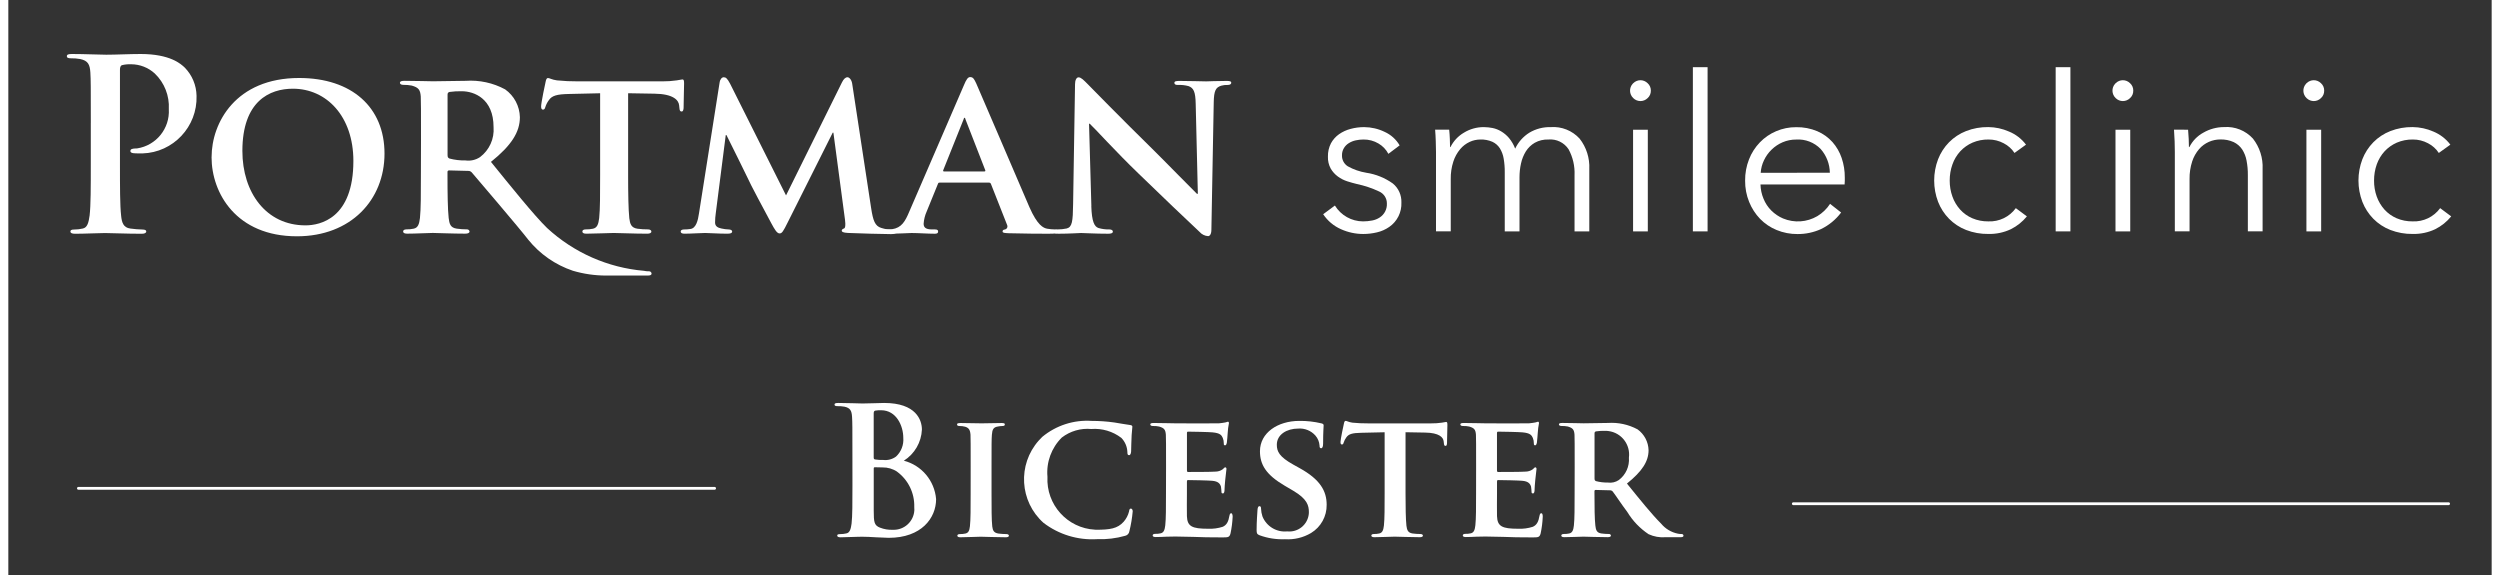 <?xml version="1.0" encoding="UTF-8"?> <svg xmlns="http://www.w3.org/2000/svg" xmlns:xlink="http://www.w3.org/1999/xlink" width="300px" height="69px" viewBox="0 0 298 69" version="1.1"><rect x="0" y="0" width="298" height="69" fill="#333333" stroke="none"/><g id="surface1"><path style=" stroke:none;fill-rule:nonzero;fill:rgb(100%,100%,100%);fill-opacity:1;" d="M 165.605 18.461 C 165.336 17.945 164.922 17.516 164.422 17.223 C 163.875 16.898 163.25 16.73 162.613 16.742 C 162.301 16.742 161.984 16.777 161.68 16.844 C 161.383 16.906 161.102 17.023 160.848 17.184 C 160.605 17.336 160.406 17.539 160.262 17.785 C 160.109 18.043 160.031 18.34 160.039 18.645 C 160.02 19.176 160.289 19.68 160.742 19.961 C 161.43 20.344 162.176 20.602 162.953 20.73 C 164.102 20.902 165.195 21.344 166.141 22.02 C 166.82 22.574 167.199 23.418 167.168 24.297 C 167.219 25.461 166.668 26.57 165.711 27.23 C 165.266 27.539 164.766 27.762 164.238 27.883 C 163.699 28.012 163.145 28.078 162.59 28.078 C 161.668 28.078 160.758 27.883 159.918 27.504 C 159.047 27.121 158.309 26.5 157.781 25.707 L 159.188 24.664 C 159.91 25.844 161.188 26.562 162.562 26.566 C 162.93 26.566 163.297 26.531 163.656 26.461 C 163.98 26.402 164.289 26.277 164.566 26.098 C 165.129 25.734 165.457 25.098 165.426 24.43 C 165.438 23.805 165.07 23.234 164.5 22.98 C 163.648 22.578 162.75 22.277 161.828 22.082 C 161.465 21.996 161.078 21.887 160.672 21.758 C 160.27 21.629 159.887 21.434 159.547 21.184 C 159.199 20.93 158.906 20.605 158.688 20.234 C 158.449 19.793 158.332 19.301 158.352 18.801 C 158.336 18.242 158.461 17.691 158.715 17.195 C 158.949 16.762 159.285 16.387 159.688 16.102 C 160.113 15.809 160.582 15.594 161.082 15.465 C 161.605 15.324 162.148 15.254 162.691 15.254 C 163.547 15.258 164.395 15.453 165.164 15.828 C 165.914 16.168 166.539 16.73 166.957 17.445 Z M 165.605 18.461 "></path><path style=" stroke:none;fill-rule:nonzero;fill:rgb(100%,100%,100%);fill-opacity:1;" d="M 174.668 15.922 C 175.391 15.477 176.227 15.246 177.074 15.254 C 177.418 15.258 177.762 15.293 178.102 15.359 C 178.469 15.434 178.82 15.57 179.141 15.766 C 179.496 15.977 179.812 16.246 180.078 16.559 C 180.395 16.941 180.645 17.371 180.82 17.836 C 181.195 17.047 181.785 16.383 182.523 15.922 C 183.297 15.461 184.184 15.23 185.086 15.254 C 186.391 15.156 187.672 15.668 188.555 16.637 C 189.367 17.672 189.777 18.969 189.715 20.285 L 189.715 27.766 L 187.945 27.766 L 187.945 21.016 C 187.992 19.934 187.746 18.863 187.23 17.914 C 186.699 17.105 185.762 16.652 184.797 16.742 C 184.23 16.723 183.668 16.855 183.172 17.133 C 182.738 17.383 182.375 17.738 182.105 18.16 C 181.832 18.605 181.633 19.094 181.523 19.609 C 181.398 20.156 181.34 20.715 181.34 21.277 L 181.34 27.766 L 179.57 27.766 L 179.57 20.652 C 179.578 20.109 179.531 19.57 179.441 19.035 C 179.371 18.598 179.215 18.176 178.984 17.797 C 178.766 17.457 178.457 17.188 178.09 17.016 C 177.629 16.816 177.129 16.723 176.633 16.742 C 176.195 16.746 175.762 16.84 175.367 17.023 C 174.926 17.227 174.535 17.523 174.223 17.898 C 173.855 18.336 173.578 18.84 173.402 19.383 C 173.18 20.07 173.074 20.785 173.09 21.508 L 173.09 27.762 L 171.32 27.762 L 171.32 18.25 C 171.32 17.922 171.312 17.496 171.293 16.973 C 171.277 16.453 171.25 15.98 171.215 15.562 L 172.902 15.562 C 172.938 15.895 172.965 16.258 172.98 16.66 C 172.996 17.059 173.008 17.391 173.008 17.645 L 173.059 17.645 C 173.418 16.926 173.977 16.324 174.668 15.922 "></path><path style=" stroke:none;fill-rule:nonzero;fill:rgb(100%,100%,100%);fill-opacity:1;" d="M 196.738 27.766 L 194.969 27.766 L 194.969 15.57 L 196.738 15.57 Z M 197.102 10.879 C 197.109 11.219 196.969 11.551 196.711 11.777 C 196.234 12.246 195.473 12.246 194.996 11.777 C 194.5 11.312 194.473 10.535 194.934 10.039 C 194.953 10.02 194.973 10 194.996 9.98 C 195.473 9.508 196.234 9.508 196.711 9.98 C 196.969 10.207 197.109 10.535 197.102 10.879 "></path><path style=" stroke:none;fill-rule:evenodd;fill:rgb(100%,100%,100%);fill-opacity:1;" d="M 202.145 8.062 L 203.91 8.062 L 203.91 27.766 L 202.145 27.766 Z M 202.145 8.062 "></path><path style=" stroke:none;fill-rule:nonzero;fill:rgb(100%,100%,100%);fill-opacity:1;" d="M 218.582 20.73 C 218.566 19.676 218.172 18.664 217.477 17.875 C 216.711 17.09 215.641 16.676 214.551 16.746 C 213.988 16.742 213.43 16.852 212.91 17.074 C 212.418 17.285 211.969 17.586 211.586 17.961 C 211.207 18.328 210.898 18.762 210.676 19.238 C 210.449 19.707 210.32 20.215 210.285 20.734 Z M 220.375 21.301 L 220.375 21.691 C 220.375 21.84 220.367 21.988 220.352 22.137 L 210.258 22.137 C 210.273 22.727 210.395 23.309 210.625 23.855 C 210.84 24.383 211.156 24.863 211.559 25.266 C 211.965 25.668 212.441 25.992 212.965 26.215 C 214.309 26.773 215.832 26.672 217.086 25.934 C 217.699 25.562 218.219 25.062 218.609 24.461 L 219.934 25.504 C 219.301 26.348 218.477 27.027 217.527 27.488 C 216.645 27.887 215.68 28.094 214.707 28.086 C 213.848 28.094 212.992 27.93 212.195 27.602 C 211.449 27.297 210.77 26.84 210.207 26.262 C 209.645 25.676 209.199 24.984 208.895 24.227 C 208.566 23.418 208.406 22.551 208.414 21.676 C 208.406 20.801 208.562 19.934 208.883 19.121 C 209.176 18.363 209.621 17.672 210.184 17.086 C 210.734 16.512 211.398 16.059 212.133 15.746 C 212.898 15.418 213.719 15.254 214.551 15.262 C 215.414 15.246 216.273 15.41 217.074 15.746 C 217.77 16.043 218.387 16.484 218.895 17.047 C 219.387 17.605 219.762 18.258 220 18.961 C 220.254 19.715 220.383 20.508 220.375 21.301 "></path><path style=" stroke:none;fill-rule:nonzero;fill:rgb(100%,100%,100%);fill-opacity:1;" d="M 240.738 18.355 C 240.418 17.863 239.973 17.465 239.449 17.195 C 238.891 16.895 238.262 16.734 237.621 16.742 C 236.961 16.73 236.305 16.859 235.699 17.117 C 235.141 17.359 234.641 17.715 234.227 18.16 C 233.816 18.613 233.496 19.145 233.293 19.727 C 233.07 20.348 232.961 21.008 232.965 21.668 C 232.961 22.324 233.07 22.977 233.293 23.594 C 233.496 24.168 233.809 24.691 234.215 25.145 C 234.621 25.594 235.117 25.949 235.672 26.188 C 236.281 26.449 236.934 26.574 237.598 26.566 C 238.891 26.625 240.133 26.027 240.898 24.977 L 242.227 25.965 C 241.703 26.605 241.055 27.129 240.312 27.5 C 239.465 27.902 238.535 28.098 237.598 28.074 C 236.684 28.086 235.777 27.922 234.926 27.594 C 234.156 27.293 233.465 26.836 232.883 26.25 C 232.312 25.668 231.867 24.977 231.57 24.219 C 230.945 22.57 230.945 20.754 231.57 19.109 C 231.867 18.348 232.312 17.656 232.883 17.074 C 233.465 16.488 234.156 16.031 234.926 15.73 C 235.777 15.398 236.684 15.238 237.598 15.25 C 238.449 15.258 239.297 15.441 240.078 15.785 C 240.891 16.117 241.594 16.66 242.121 17.359 Z M 240.738 18.355 "></path><path style=" stroke:none;fill-rule:evenodd;fill:rgb(100%,100%,100%);fill-opacity:1;" d="M 245.68 8.062 L 247.449 8.062 L 247.449 27.766 L 245.68 27.766 Z M 245.68 8.062 "></path><path style=" stroke:none;fill-rule:nonzero;fill:rgb(100%,100%,100%);fill-opacity:1;" d="M 254.629 27.766 L 252.859 27.766 L 252.859 15.57 L 254.629 15.57 Z M 254.992 10.879 C 255 11.219 254.859 11.551 254.602 11.777 C 254.125 12.246 253.363 12.246 252.887 11.777 C 252.391 11.312 252.363 10.535 252.824 10.039 C 252.844 10.016 252.863 9.996 252.887 9.98 C 253.363 9.508 254.125 9.508 254.602 9.98 C 254.859 10.207 255 10.535 254.992 10.879 "></path><path style=" stroke:none;fill-rule:nonzero;fill:rgb(100%,100%,100%);fill-opacity:1;" d="M 261.57 15.566 C 261.602 15.898 261.629 16.262 261.645 16.664 C 261.664 17.062 261.672 17.395 261.672 17.648 L 261.727 17.648 C 262.098 16.91 262.684 16.305 263.41 15.914 C 264.164 15.48 265.016 15.25 265.883 15.25 C 267.191 15.152 268.469 15.664 269.355 16.633 C 270.164 17.672 270.574 18.965 270.512 20.281 L 270.512 27.762 L 268.742 27.762 L 268.742 21.012 C 268.75 20.426 268.695 19.84 268.586 19.266 C 268.5 18.785 268.316 18.328 268.055 17.922 C 267.801 17.547 267.449 17.246 267.039 17.051 C 266.535 16.824 265.988 16.719 265.441 16.734 C 264.969 16.734 264.504 16.832 264.074 17.02 C 263.621 17.219 263.215 17.516 262.891 17.891 C 262.52 18.328 262.234 18.832 262.059 19.379 C 261.84 20.062 261.734 20.781 261.746 21.5 L 261.746 27.758 L 259.98 27.758 L 259.98 18.242 C 259.98 17.914 259.973 17.488 259.957 16.969 C 259.938 16.445 259.91 15.977 259.879 15.559 Z M 261.57 15.566 "></path><path style=" stroke:none;fill-rule:nonzero;fill:rgb(100%,100%,100%);fill-opacity:1;" d="M 277.539 27.766 L 275.77 27.766 L 275.77 15.57 L 277.539 15.57 Z M 277.902 10.879 C 277.91 11.219 277.77 11.551 277.512 11.777 C 277.035 12.246 276.273 12.246 275.793 11.777 C 275.301 11.312 275.273 10.535 275.734 10.039 C 275.754 10.016 275.773 9.996 275.793 9.98 C 276.273 9.508 277.035 9.508 277.512 9.98 C 277.77 10.207 277.91 10.535 277.902 10.879 "></path><path style=" stroke:none;fill-rule:nonzero;fill:rgb(100%,100%,100%);fill-opacity:1;" d="M 291.656 18.355 C 291.336 17.863 290.895 17.465 290.371 17.195 C 289.809 16.895 289.184 16.734 288.543 16.742 C 287.883 16.73 287.227 16.859 286.617 17.117 C 286.062 17.359 285.562 17.715 285.148 18.16 C 284.734 18.613 284.418 19.145 284.211 19.727 C 283.992 20.348 283.883 21.008 283.887 21.668 C 283.879 22.324 283.992 22.977 284.211 23.594 C 284.418 24.168 284.73 24.691 285.133 25.145 C 285.539 25.594 286.039 25.949 286.59 26.188 C 287.199 26.449 287.855 26.574 288.516 26.566 C 289.812 26.625 291.055 26.027 291.82 24.977 L 293.145 25.965 C 292.625 26.605 291.973 27.129 291.234 27.5 C 290.387 27.902 289.453 28.098 288.516 28.074 C 287.602 28.086 286.691 27.922 285.84 27.594 C 285.07 27.293 284.375 26.836 283.797 26.25 C 283.227 25.668 282.781 24.977 282.484 24.219 C 281.859 22.57 281.859 20.754 282.484 19.109 C 282.781 18.348 283.227 17.656 283.797 17.074 C 284.375 16.488 285.07 16.031 285.84 15.73 C 286.691 15.398 287.602 15.238 288.516 15.25 C 289.371 15.258 290.219 15.441 291 15.785 C 291.809 16.117 292.516 16.66 293.043 17.359 Z M 291.656 18.355 "></path><path style=" stroke:none;fill-rule:nonzero;fill:rgb(100%,100%,100%);fill-opacity:1;" d="M 9.898 14.754 C 9.898 10.418 9.898 9.617 9.844 8.707 C 9.785 7.738 9.562 7.281 8.617 7.082 C 8.25 7.02 7.879 6.988 7.508 6.996 C 7.195 6.996 7.023 6.938 7.023 6.738 C 7.023 6.539 7.223 6.48 7.648 6.48 C 9.16 6.48 10.949 6.566 11.75 6.566 C 12.914 6.566 14.562 6.48 15.875 6.48 C 19.434 6.48 20.715 7.68 21.168 8.109 C 22.059 9.016 22.566 10.23 22.586 11.504 C 22.699 15.207 19.789 18.301 16.094 18.41 C 15.922 18.418 15.758 18.414 15.586 18.406 C 15.387 18.41 15.188 18.402 14.988 18.379 C 14.848 18.352 14.648 18.32 14.648 18.121 C 14.648 17.895 14.848 17.809 15.445 17.809 C 17.738 17.465 19.395 15.422 19.258 13.102 C 19.348 11.496 18.734 9.934 17.578 8.824 C 16.801 8.109 15.785 7.715 14.734 7.711 C 14.359 7.695 13.984 7.734 13.621 7.824 C 13.48 7.883 13.395 8.055 13.395 8.367 L 13.395 19.781 C 13.395 22.406 13.395 24.66 13.535 25.887 C 13.617 26.688 13.789 27.316 14.645 27.426 C 15.125 27.496 15.609 27.531 16.094 27.543 C 16.406 27.543 16.551 27.629 16.551 27.77 C 16.551 27.969 16.32 28.051 16.008 28.051 C 14.133 28.051 12.336 27.965 11.598 27.965 C 10.941 27.965 9.148 28.051 8.008 28.051 C 7.641 28.051 7.449 27.965 7.449 27.77 C 7.449 27.629 7.562 27.543 7.902 27.543 C 8.246 27.543 8.59 27.504 8.926 27.426 C 9.496 27.312 9.637 26.688 9.754 25.859 C 9.895 24.66 9.895 22.406 9.895 19.781 L 9.895 14.762 "></path><path style=" stroke:none;fill-rule:nonzero;fill:rgb(100%,100%,100%);fill-opacity:1;" d="M 24.391 18.855 C 24.391 14.723 27.293 9.359 34.895 9.359 C 41.211 9.359 45.141 12.867 45.141 18.43 C 45.141 23.992 41.098 28.355 34.637 28.355 C 27.348 28.359 24.387 23.168 24.387 18.859 Z M 41.406 19.316 C 41.406 13.961 38.188 10.645 34.148 10.645 C 31.359 10.645 28.086 12.129 28.086 18.113 C 28.086 23.105 30.934 27.043 35.656 27.043 C 37.422 27.043 41.406 26.215 41.406 19.312 "></path><path style=" stroke:none;fill-rule:nonzero;fill:rgb(100%,100%,100%);fill-opacity:1;" d="M 49.52 16.715 C 49.52 13.035 49.52 12.348 49.492 11.582 C 49.434 10.758 49.211 10.5 48.41 10.27 C 48.082 10.207 47.75 10.176 47.414 10.184 C 47.156 10.184 46.992 10.102 46.992 9.93 C 46.992 9.754 47.191 9.699 47.555 9.699 C 48.863 9.699 50.457 9.754 50.969 9.754 C 51.824 9.754 54.102 9.699 54.871 9.699 C 56.52 9.586 58.168 9.941 59.621 10.727 C 60.703 11.5 61.355 12.734 61.387 14.062 C 61.387 15.859 60.363 17.457 57.914 19.426 C 60.133 22.164 63.117 25.879 64.652 27.363 C 67.852 30.316 71.941 32.125 76.273 32.496 C 76.469 32.543 76.672 32.562 76.871 32.555 C 77.027 32.543 77.168 32.652 77.188 32.812 C 77.188 33.012 77.016 33.066 76.703 33.066 L 71.758 33.066 C 70.398 33.07 69.043 32.875 67.738 32.488 C 65.641 31.781 63.789 30.492 62.395 28.77 C 61.398 27.457 55.914 21.047 55.602 20.68 C 55.484 20.559 55.32 20.492 55.148 20.508 L 52.898 20.449 C 52.801 20.438 52.711 20.508 52.699 20.605 C 52.699 20.621 52.699 20.637 52.699 20.648 L 52.699 20.992 C 52.699 23.246 52.727 25.129 52.84 26.156 C 52.926 26.867 53.039 27.324 53.809 27.438 C 54.215 27.492 54.621 27.523 55.031 27.523 C 55.188 27.512 55.328 27.625 55.344 27.781 C 55.344 27.953 55.145 28.039 54.832 28.039 C 53.383 28.039 51.305 27.953 50.934 27.953 C 50.449 27.953 48.855 28.039 47.859 28.039 C 47.547 28.039 47.375 27.953 47.375 27.781 C 47.375 27.668 47.461 27.523 47.773 27.523 C 48.07 27.531 48.367 27.5 48.656 27.438 C 49.168 27.324 49.309 26.875 49.395 26.156 C 49.508 25.129 49.508 23.219 49.508 20.992 Z M 52.707 18.598 C 52.707 18.855 52.762 18.941 52.934 19.023 C 53.555 19.188 54.199 19.266 54.84 19.25 C 55.457 19.34 56.086 19.199 56.605 18.852 C 57.723 18.008 58.336 16.652 58.227 15.254 C 58.227 11.832 55.895 10.949 54.414 10.949 C 53.918 10.938 53.426 10.965 52.934 11.035 C 52.762 11.09 52.707 11.176 52.707 11.375 L 52.707 18.598 "></path><path style=" stroke:none;fill-rule:nonzero;fill:rgb(100%,100%,100%);fill-opacity:1;" d="M 71.008 11.191 L 67.281 11.277 C 65.828 11.305 65.23 11.477 64.863 12.02 C 64.676 12.27 64.535 12.547 64.441 12.844 C 64.383 13.043 64.324 13.156 64.16 13.156 C 63.992 13.156 63.934 13.016 63.934 12.758 C 63.934 12.359 64.418 10.02 64.473 9.82 C 64.531 9.508 64.613 9.363 64.754 9.363 C 64.953 9.363 65.211 9.562 65.836 9.645 C 66.668 9.73 67.504 9.766 68.34 9.762 L 78.5 9.762 C 79.07 9.766 79.645 9.727 80.207 9.645 C 80.605 9.59 80.805 9.531 80.891 9.531 C 81.062 9.531 81.09 9.672 81.09 10.043 C 81.09 10.559 81.031 12.355 81.031 12.984 C 81.004 13.238 80.949 13.383 80.805 13.383 C 80.605 13.383 80.551 13.27 80.523 12.898 L 80.496 12.641 C 80.438 12.012 79.785 11.27 77.535 11.242 L 74.375 11.188 L 74.375 20.996 C 74.375 23.223 74.406 25.133 74.516 26.188 C 74.602 26.875 74.746 27.332 75.484 27.445 C 75.91 27.5 76.336 27.531 76.766 27.527 C 77.047 27.527 77.164 27.668 77.164 27.785 C 77.164 27.957 76.965 28.043 76.68 28.043 C 75.027 28.043 73.352 27.957 72.637 27.957 C 72.074 27.957 70.359 28.043 69.363 28.043 C 69.051 28.043 68.883 27.957 68.883 27.785 C 68.883 27.672 68.965 27.527 69.281 27.527 C 69.578 27.535 69.871 27.508 70.16 27.445 C 70.676 27.332 70.816 26.879 70.902 26.16 C 71.016 25.133 71.016 23.223 71.016 20.996 L 71.016 11.191 "></path><path style=" stroke:none;fill-rule:nonzero;fill:rgb(100%,100%,100%);fill-opacity:1;" d="M 85.355 9.898 C 85.41 9.496 85.637 9.27 85.84 9.27 C 86.094 9.27 86.262 9.387 86.609 10.039 L 93.324 23.449 L 100.043 9.871 C 100.242 9.469 100.465 9.27 100.699 9.27 C 100.895 9.27 101.18 9.527 101.262 10.039 L 103.535 24.961 C 103.766 26.473 103.992 27.129 104.762 27.355 C 105.223 27.5 105.703 27.578 106.184 27.582 C 106.41 27.582 106.582 27.668 106.582 27.812 C 106.582 28.012 106.301 28.094 105.93 28.094 C 105.301 28.094 101.746 28.008 100.75 27.953 C 100.152 27.922 100.008 27.812 100.008 27.668 C 100.008 27.555 100.121 27.469 100.289 27.414 C 100.43 27.355 100.488 27.07 100.402 26.387 L 99.008 15.918 L 98.926 15.918 L 93.547 26.645 C 92.984 27.785 92.832 28.012 92.551 28.012 C 92.234 28.012 91.953 27.527 91.555 26.789 C 90.957 25.676 88.961 21.965 88.68 21.281 C 88.48 20.824 87 17.887 86.176 16.211 L 86.09 16.211 L 84.895 25.566 C 84.84 25.941 84.809 26.324 84.809 26.707 C 84.809 27.164 85.152 27.336 85.578 27.422 C 85.867 27.488 86.164 27.527 86.461 27.535 C 86.688 27.535 86.859 27.648 86.859 27.762 C 86.859 27.992 86.633 28.043 86.262 28.043 C 85.207 28.043 84.07 27.957 83.613 27.957 C 83.129 27.957 81.938 28.043 81.141 28.043 C 80.883 28.043 80.684 27.988 80.684 27.762 C 80.684 27.648 80.824 27.535 81.082 27.535 C 81.34 27.535 81.594 27.52 81.852 27.477 C 82.535 27.391 82.762 26.422 82.875 25.625 L 85.352 9.906 "></path><path style=" stroke:none;fill-rule:nonzero;fill:rgb(100%,100%,100%);fill-opacity:1;" d="M 111.77 21.914 C 111.629 21.914 111.598 21.941 111.543 22.086 L 110.207 25.367 C 109.996 25.836 109.871 26.336 109.836 26.848 C 109.836 27.27 110.062 27.531 110.832 27.531 L 111.203 27.531 C 111.516 27.531 111.574 27.645 111.574 27.789 C 111.574 27.988 111.434 28.047 111.172 28.047 C 110.348 28.047 109.18 27.961 108.387 27.961 C 108.129 27.961 106.793 28.047 105.484 28.047 C 105.168 28.047 105.027 27.988 105.027 27.789 C 105.023 27.652 105.129 27.535 105.266 27.531 C 105.281 27.527 105.293 27.531 105.309 27.531 C 105.535 27.531 105.82 27.504 106.047 27.504 C 107.188 27.332 107.613 26.59 108.125 25.367 L 114.672 10.219 C 114.953 9.535 115.156 9.25 115.41 9.25 C 115.781 9.25 115.895 9.477 116.152 10.02 C 116.75 11.359 120.934 21.172 122.527 24.852 C 123.492 27.047 124.203 27.359 124.66 27.445 C 124.973 27.5 125.285 27.527 125.602 27.531 C 125.828 27.531 125.941 27.617 125.941 27.789 C 125.941 27.988 125.801 28.047 124.859 28.047 C 123.977 28.047 122.156 28.047 120.051 27.988 C 119.594 27.961 119.309 27.961 119.309 27.789 C 119.309 27.648 119.367 27.562 119.625 27.531 C 119.824 27.473 119.938 27.262 119.879 27.059 C 119.871 27.035 119.863 27.012 119.852 26.992 L 117.918 22.086 C 117.883 21.973 117.777 21.898 117.66 21.914 Z M 117.117 20.574 C 117.234 20.574 117.258 20.516 117.234 20.43 L 114.871 14.355 C 114.844 14.27 114.812 14.129 114.758 14.129 C 114.672 14.129 114.645 14.27 114.617 14.355 L 112.195 20.402 C 112.141 20.516 112.195 20.574 112.281 20.574 L 117.121 20.574 "></path><path style=" stroke:none;fill-rule:nonzero;fill:rgb(100%,100%,100%);fill-opacity:1;" d="M 129.957 24.738 C 130.016 26.617 130.328 27.191 130.812 27.359 C 131.234 27.484 131.676 27.543 132.121 27.531 C 132.402 27.531 132.543 27.645 132.543 27.789 C 132.543 27.988 132.312 28.047 131.98 28.047 C 130.355 28.047 129.191 27.961 128.734 27.961 C 128.508 27.961 127.312 28.047 126.031 28.047 C 125.691 28.047 125.469 28.02 125.469 27.789 C 125.469 27.648 125.641 27.531 125.867 27.531 C 126.25 27.535 126.633 27.496 127.004 27.418 C 127.66 27.246 127.746 26.59 127.773 24.48 L 128.004 10.105 C 128.004 9.621 128.176 9.281 128.426 9.281 C 128.738 9.281 129.078 9.648 129.508 10.078 C 129.816 10.391 133.578 14.242 137.219 17.809 C 138.926 19.492 142.258 22.914 142.629 23.254 L 142.742 23.254 L 142.484 12.473 C 142.457 10.992 142.23 10.562 141.633 10.336 C 141.207 10.219 140.766 10.172 140.324 10.195 C 140.008 10.195 139.926 10.082 139.926 9.938 C 139.926 9.738 140.18 9.711 140.551 9.711 C 141.859 9.711 143.195 9.766 143.738 9.766 C 144.02 9.766 144.965 9.711 146.188 9.711 C 146.527 9.711 146.75 9.738 146.75 9.938 C 146.75 10.078 146.609 10.195 146.328 10.195 C 146.066 10.184 145.809 10.211 145.559 10.281 C 144.875 10.48 144.676 10.906 144.648 12.277 L 144.367 27.566 C 144.367 28.109 144.168 28.336 143.969 28.336 C 143.57 28.309 143.203 28.125 142.945 27.824 C 141.379 26.367 138.25 23.371 135.633 20.836 C 132.902 18.211 130.254 15.273 129.77 14.848 L 129.684 14.848 L 129.965 24.742 "></path><path style=" stroke:none;fill-rule:nonzero;fill:rgb(100%,100%,100%);fill-opacity:1;" d="M 106.656 56.602 C 106.133 56.254 105.52 56.078 104.891 56.09 C 104.508 56.07 104.297 56.07 103.977 56.07 C 103.891 56.07 103.848 56.113 103.848 56.219 L 103.848 61.273 C 103.848 62.68 103.91 63.043 104.594 63.316 C 105.086 63.508 105.613 63.598 106.141 63.574 C 107.508 63.633 108.664 62.57 108.723 61.203 C 108.727 61.082 108.727 60.961 108.711 60.844 C 108.762 59.176 107.992 57.59 106.648 56.602 Z M 103.844 54.898 C 103.844 55.066 103.906 55.109 103.992 55.133 C 104.324 55.184 104.66 55.207 104.992 55.195 C 105.535 55.258 106.082 55.113 106.523 54.789 C 107.145 54.211 107.465 53.383 107.395 52.535 C 107.395 51.105 106.566 49.23 104.738 49.23 C 104.504 49.223 104.266 49.234 104.035 49.273 C 103.887 49.316 103.844 49.402 103.844 49.637 Z M 101.289 54.535 C 101.289 51.293 101.289 50.699 101.246 50.016 C 101.203 49.293 101.035 48.949 100.332 48.801 C 100.059 48.754 99.781 48.73 99.504 48.738 C 99.27 48.738 99.141 48.695 99.141 48.547 C 99.141 48.395 99.293 48.355 99.609 48.355 C 100.734 48.355 102.078 48.418 102.5 48.418 C 103.543 48.418 104.375 48.355 105.098 48.355 C 108.949 48.355 109.629 50.422 109.629 51.551 C 109.562 53.078 108.75 54.473 107.461 55.285 C 109.598 55.836 111.148 57.684 111.332 59.891 C 111.332 62.172 109.566 64.539 105.652 64.539 C 105.395 64.539 104.781 64.496 104.164 64.477 C 103.523 64.434 102.883 64.41 102.566 64.41 C 102.332 64.41 101.863 64.41 101.355 64.434 C 100.863 64.434 100.312 64.477 99.887 64.477 C 99.605 64.477 99.465 64.41 99.465 64.266 C 99.465 64.156 99.547 64.094 99.805 64.094 C 100.062 64.094 100.32 64.066 100.57 64.008 C 100.992 63.922 101.102 63.453 101.188 62.84 C 101.293 61.945 101.293 60.258 101.293 58.297 Z M 101.289 54.535 "></path><path style=" stroke:none;fill-rule:nonzero;fill:rgb(100%,100%,100%);fill-opacity:1;" d="M 115.48 56.004 C 115.48 53.254 115.48 52.742 115.461 52.168 C 115.418 51.551 115.227 51.336 114.82 51.207 C 114.598 51.148 114.371 51.117 114.141 51.121 C 113.949 51.121 113.844 51.078 113.844 50.91 C 113.844 50.805 113.992 50.762 114.285 50.762 C 114.988 50.762 116.266 50.801 116.797 50.801 C 117.266 50.801 118.477 50.762 119.199 50.762 C 119.434 50.762 119.582 50.801 119.582 50.91 C 119.582 51.078 119.477 51.121 119.285 51.121 C 119.098 51.125 118.91 51.145 118.73 51.184 C 118.219 51.27 118.07 51.527 118.027 52.172 C 117.984 52.746 117.984 53.258 117.984 56.008 L 117.984 59.207 C 117.984 60.957 117.984 62.406 118.07 63.172 C 118.133 63.664 118.262 63.941 118.816 64.027 C 119.133 64.066 119.453 64.09 119.773 64.09 C 119.984 64.09 120.07 64.195 120.07 64.281 C 120.07 64.41 119.922 64.473 119.707 64.473 C 118.477 64.473 117.199 64.406 116.688 64.406 C 116.266 64.406 114.988 64.473 114.242 64.473 C 114.008 64.473 113.879 64.406 113.879 64.281 C 113.879 64.195 113.945 64.09 114.18 64.09 C 114.402 64.094 114.621 64.074 114.84 64.027 C 115.219 63.941 115.328 63.684 115.391 63.152 C 115.477 62.406 115.477 60.957 115.477 59.207 Z M 115.48 56.004 "></path><path style=" stroke:none;fill-rule:nonzero;fill:rgb(100%,100%,100%);fill-opacity:1;" d="M 124.223 62.742 C 121.344 60.176 121.086 55.754 123.648 52.867 C 123.785 52.715 123.926 52.566 124.07 52.426 C 125.73 51.051 127.852 50.363 130.004 50.508 C 130.914 50.508 131.824 50.57 132.73 50.699 C 133.434 50.805 134.047 50.934 134.602 51 C 134.812 51.02 134.883 51.105 134.883 51.211 C 134.883 51.359 134.84 51.574 134.797 52.215 C 134.754 52.812 134.754 53.812 134.734 54.176 C 134.711 54.434 134.648 54.621 134.48 54.621 C 134.312 54.621 134.285 54.473 134.285 54.238 C 134.262 53.605 134.004 53 133.562 52.547 C 132.531 51.758 131.242 51.379 129.949 51.48 C 128.688 51.363 127.426 51.73 126.418 52.504 C 125.172 53.738 124.539 55.465 124.695 57.215 C 124.523 60.551 127.078 63.391 130.406 63.562 C 130.445 63.566 130.484 63.566 130.523 63.57 C 132.184 63.57 133.098 63.441 133.84 62.609 C 134.145 62.262 134.367 61.844 134.48 61.395 C 134.523 61.113 134.566 61.031 134.715 61.031 C 134.844 61.031 134.926 61.203 134.926 61.352 C 134.855 62.164 134.719 62.969 134.523 63.762 C 134.484 64.023 134.289 64.234 134.031 64.293 C 132.934 64.605 131.793 64.742 130.652 64.699 C 128.344 64.84 126.062 64.148 124.223 62.742 "></path><path style=" stroke:none;fill-rule:nonzero;fill:rgb(100%,100%,100%);fill-opacity:1;" d="M 138.926 56.008 C 138.926 53.258 138.926 52.746 138.902 52.168 C 138.859 51.551 138.691 51.359 138.094 51.184 C 137.852 51.133 137.602 51.113 137.352 51.121 C 137.16 51.121 137.031 51.055 137.031 50.926 C 137.031 50.801 137.18 50.758 137.453 50.758 C 138.438 50.758 139.621 50.801 140.156 50.801 C 140.75 50.801 144.898 50.82 145.258 50.801 C 145.602 50.777 145.898 50.715 146.047 50.691 C 146.145 50.656 146.242 50.629 146.344 50.605 C 146.453 50.605 146.473 50.691 146.473 50.777 C 146.395 51.164 146.344 51.555 146.324 51.945 C 146.305 52.137 146.262 52.934 146.219 53.141 C 146.199 53.227 146.152 53.438 146.008 53.438 C 145.859 53.438 145.855 53.352 145.855 53.203 C 145.859 52.977 145.816 52.754 145.73 52.543 C 145.582 52.223 145.43 51.969 144.496 51.883 C 144.176 51.84 141.945 51.797 141.559 51.797 C 141.473 51.797 141.434 51.859 141.434 51.965 L 141.434 56.445 C 141.434 56.551 141.453 56.637 141.559 56.637 C 141.98 56.637 144.41 56.637 144.836 56.594 C 145.156 56.598 145.469 56.5 145.727 56.312 C 145.875 56.184 145.941 56.078 146.027 56.078 C 146.113 56.078 146.176 56.16 146.176 56.27 C 146.176 56.375 146.133 56.676 146.027 57.59 C 145.984 57.953 145.941 58.68 145.941 58.805 C 145.941 58.934 145.918 59.211 145.75 59.211 C 145.621 59.211 145.578 59.148 145.578 59.062 C 145.559 58.871 145.559 58.637 145.516 58.398 C 145.41 58.039 145.176 57.758 144.473 57.695 C 144.133 57.652 142.004 57.609 141.539 57.609 C 141.453 57.609 141.43 57.695 141.43 57.801 L 141.43 59.25 C 141.43 59.867 141.41 61.402 141.43 61.938 C 141.473 63.172 142.047 63.449 143.961 63.449 C 144.559 63.477 145.16 63.398 145.727 63.215 C 146.195 63.004 146.41 62.617 146.535 61.871 C 146.578 61.68 146.621 61.59 146.75 61.59 C 146.875 61.59 146.918 61.824 146.918 62.012 C 146.887 62.688 146.801 63.359 146.66 64.02 C 146.535 64.488 146.363 64.488 145.66 64.488 C 144.254 64.488 143.129 64.469 142.211 64.426 C 141.297 64.402 140.594 64.383 140.043 64.383 C 139.832 64.383 139.426 64.402 138.977 64.402 C 138.535 64.426 138.062 64.445 137.684 64.445 C 137.445 64.445 137.32 64.383 137.32 64.254 C 137.32 64.168 137.383 64.062 137.617 64.062 C 137.84 64.07 138.062 64.047 138.277 64 C 138.66 63.914 138.766 63.578 138.832 63.039 C 138.918 62.273 138.918 60.844 138.918 59.184 Z M 138.926 56.008 "></path><path style=" stroke:none;fill-rule:nonzero;fill:rgb(100%,100%,100%);fill-opacity:1;" d="M 150.156 64.234 C 149.855 64.109 149.793 64.023 149.793 63.617 C 149.793 62.629 149.879 61.504 149.898 61.207 C 149.918 60.914 149.984 60.738 150.133 60.738 C 150.305 60.738 150.324 60.91 150.324 61.039 C 150.336 61.355 150.395 61.672 150.496 61.977 C 150.98 63.168 152.191 63.898 153.473 63.766 C 154.762 63.906 155.918 62.969 156.055 61.68 C 156.062 61.605 156.066 61.535 156.066 61.465 C 156.066 60.676 155.875 59.887 154.219 58.906 L 153.133 58.266 C 150.922 56.965 150.195 55.75 150.195 54.152 C 150.195 51.934 152.324 50.508 154.922 50.508 C 155.816 50.496 156.707 50.598 157.578 50.805 C 157.75 50.848 157.836 50.91 157.836 51.039 C 157.836 51.273 157.773 51.785 157.773 53.211 C 157.773 53.594 157.688 53.789 157.535 53.789 C 157.387 53.789 157.344 53.68 157.344 53.469 C 157.316 53.027 157.145 52.609 156.855 52.273 C 156.332 51.68 155.562 51.367 154.773 51.43 C 153.434 51.43 152.219 52.133 152.219 53.367 C 152.219 54.18 152.516 54.816 154.199 55.754 L 154.965 56.18 C 157.43 57.543 158.199 58.93 158.199 60.57 C 158.223 61.953 157.508 63.246 156.324 63.961 C 155.383 64.52 154.293 64.777 153.199 64.707 C 152.164 64.75 151.129 64.59 150.156 64.234 "></path><path style=" stroke:none;fill-rule:nonzero;fill:rgb(100%,100%,100%);fill-opacity:1;" d="M 165.156 51.871 L 162.367 51.934 C 161.281 51.953 160.836 52.082 160.559 52.488 C 160.418 52.676 160.312 52.883 160.242 53.105 C 160.199 53.254 160.156 53.34 160.027 53.34 C 159.902 53.34 159.859 53.234 159.859 53.043 C 159.859 52.742 160.223 50.996 160.266 50.848 C 160.309 50.609 160.371 50.504 160.477 50.504 C 160.625 50.504 160.816 50.652 161.285 50.719 C 161.906 50.781 162.531 50.809 163.156 50.805 L 170.75 50.805 C 171.176 50.809 171.605 50.781 172.027 50.719 C 172.324 50.676 172.473 50.633 172.535 50.633 C 172.664 50.633 172.688 50.738 172.688 51.016 C 172.688 51.398 172.641 52.742 172.641 53.211 C 172.621 53.402 172.578 53.508 172.473 53.508 C 172.324 53.508 172.281 53.426 172.262 53.148 L 172.238 52.957 C 172.195 52.488 171.707 51.934 170.027 51.91 L 167.664 51.867 L 167.664 59.199 C 167.664 60.863 167.688 62.289 167.77 63.078 C 167.836 63.59 167.941 63.926 168.496 64.016 C 168.812 64.059 169.133 64.082 169.453 64.082 C 169.664 64.082 169.75 64.188 169.75 64.273 C 169.75 64.402 169.602 64.465 169.387 64.465 C 168.156 64.465 166.898 64.398 166.367 64.398 C 165.945 64.398 164.668 64.465 163.922 64.465 C 163.688 64.465 163.559 64.398 163.559 64.273 C 163.559 64.188 163.621 64.082 163.859 64.082 C 164.078 64.086 164.301 64.066 164.516 64.016 C 164.898 63.93 165.008 63.594 165.07 63.059 C 165.156 62.289 165.156 60.863 165.156 59.199 Z M 165.156 51.871 "></path><path style=" stroke:none;fill-rule:nonzero;fill:rgb(100%,100%,100%);fill-opacity:1;" d="M 176.133 56.008 C 176.133 53.258 176.133 52.746 176.113 52.168 C 176.07 51.551 175.902 51.359 175.305 51.184 C 175.059 51.133 174.809 51.113 174.559 51.121 C 174.367 51.121 174.238 51.055 174.238 50.926 C 174.238 50.801 174.391 50.758 174.66 50.758 C 175.645 50.758 176.832 50.801 177.363 50.801 C 177.957 50.801 182.105 50.82 182.469 50.801 C 182.809 50.777 183.105 50.715 183.254 50.691 C 183.352 50.656 183.453 50.629 183.555 50.605 C 183.66 50.605 183.68 50.691 183.68 50.777 C 183.602 51.164 183.555 51.555 183.531 51.945 C 183.508 52.137 183.469 52.934 183.426 53.141 C 183.402 53.227 183.359 53.438 183.211 53.438 C 183.086 53.438 183.062 53.352 183.062 53.203 C 183.066 52.977 183.023 52.754 182.938 52.543 C 182.785 52.223 182.637 51.969 181.703 51.883 C 181.383 51.84 179.148 51.797 178.766 51.797 C 178.684 51.797 178.637 51.859 178.637 51.965 L 178.637 56.445 C 178.637 56.551 178.66 56.637 178.766 56.637 C 179.188 56.637 181.617 56.637 182.043 56.594 C 182.363 56.598 182.676 56.5 182.938 56.312 C 183.086 56.184 183.148 56.078 183.234 56.078 C 183.32 56.078 183.383 56.16 183.383 56.27 C 183.383 56.375 183.34 56.676 183.234 57.59 C 183.191 57.953 183.148 58.68 183.148 58.805 C 183.148 58.934 183.125 59.211 182.957 59.211 C 182.828 59.211 182.789 59.148 182.789 59.062 C 182.77 58.871 182.77 58.637 182.727 58.398 C 182.621 58.039 182.387 57.758 181.684 57.695 C 181.344 57.652 179.215 57.609 178.746 57.609 C 178.664 57.609 178.641 57.695 178.641 57.801 L 178.641 59.25 C 178.641 59.867 178.621 61.402 178.641 61.938 C 178.684 63.172 179.258 63.449 181.172 63.449 C 181.77 63.477 182.367 63.398 182.938 63.215 C 183.406 63.004 183.621 62.617 183.746 61.871 C 183.789 61.68 183.832 61.59 183.961 61.59 C 184.109 61.59 184.129 61.824 184.129 62.012 C 184.102 62.688 184.016 63.359 183.875 64.02 C 183.746 64.488 183.578 64.488 182.875 64.488 C 181.469 64.488 180.344 64.469 179.426 64.426 C 178.512 64.402 177.809 64.383 177.258 64.383 C 177.047 64.383 176.641 64.402 176.191 64.402 C 175.75 64.426 175.277 64.445 174.895 64.445 C 174.66 64.445 174.535 64.383 174.535 64.254 C 174.535 64.168 174.598 64.062 174.832 64.062 C 175.055 64.07 175.273 64.047 175.492 64 C 175.875 63.914 175.98 63.578 176.043 63.039 C 176.129 62.273 176.129 60.844 176.129 59.184 Z M 176.133 56.008 "></path><path style=" stroke:none;fill-rule:nonzero;fill:rgb(100%,100%,100%);fill-opacity:1;" d="M 190.344 57.414 C 190.344 57.605 190.387 57.668 190.512 57.734 C 190.98 57.855 191.457 57.914 191.938 57.906 C 192.402 57.973 192.871 57.867 193.258 57.605 C 194.094 56.977 194.551 55.965 194.469 54.922 C 194.676 53.359 193.578 51.93 192.023 51.727 C 191.891 51.707 191.754 51.699 191.621 51.703 C 191.25 51.691 190.879 51.711 190.512 51.766 C 190.387 51.809 190.344 51.871 190.344 52.02 Z M 187.961 56.004 C 187.961 53.254 187.961 52.742 187.941 52.168 C 187.898 51.551 187.73 51.355 187.133 51.18 C 186.887 51.133 186.641 51.113 186.391 51.117 C 186.199 51.117 186.07 51.055 186.07 50.926 C 186.07 50.797 186.219 50.754 186.492 50.754 C 187.477 50.754 188.66 50.797 189.043 50.797 C 189.68 50.797 191.383 50.754 191.957 50.754 C 193.191 50.672 194.418 50.938 195.508 51.523 C 196.312 52.102 196.801 53.027 196.828 54.02 C 196.828 55.363 196.062 56.555 194.234 58.027 C 195.891 60.074 197.211 61.715 198.34 62.844 C 198.852 63.461 199.559 63.879 200.34 64.039 C 200.484 64.07 200.637 64.086 200.785 64.082 C 200.902 64.07 201.008 64.156 201.02 64.273 C 201.02 64.422 200.891 64.465 200.656 64.465 L 198.871 64.465 C 198.172 64.523 197.469 64.398 196.828 64.102 C 195.793 63.41 194.922 62.504 194.277 61.438 C 193.531 60.449 192.746 59.242 192.512 58.965 C 192.422 58.875 192.297 58.824 192.172 58.836 L 190.484 58.793 C 190.41 58.789 190.348 58.84 190.336 58.91 L 190.336 59.195 C 190.336 60.887 190.355 62.289 190.441 63.055 C 190.504 63.59 190.59 63.93 191.164 64.016 C 191.469 64.059 191.773 64.078 192.078 64.078 C 192.195 64.07 192.301 64.156 192.312 64.27 C 192.312 64.398 192.164 64.461 191.93 64.461 C 190.844 64.461 189.293 64.398 189.016 64.398 C 188.652 64.398 187.469 64.461 186.715 64.461 C 186.48 64.461 186.355 64.398 186.355 64.27 C 186.355 64.184 186.418 64.078 186.652 64.078 C 186.875 64.086 187.098 64.062 187.312 64.016 C 187.695 63.93 187.805 63.594 187.867 63.055 C 187.953 62.289 187.953 60.859 187.953 59.195 Z M 187.961 56.004 "></path><path style="fill:none;stroke-width:1;stroke-linecap:round;stroke-linejoin:miter;stroke:rgb(100%,100%,100%);stroke-opacity:1;stroke-miterlimit:4;" d="M 635.605 178.835 L 868.937 178.835 " transform="matrix(0.337,0,0,0.338,0,0)"></path><path style="fill:none;stroke-width:1;stroke-linecap:round;stroke-linejoin:miter;stroke:rgb(100%,100%,100%);stroke-opacity:1;stroke-miterlimit:4;" d="M 24.955 173.372 L 251.492 173.372 " transform="matrix(0.337,0,0,0.338,0,0)"></path></g></svg> 